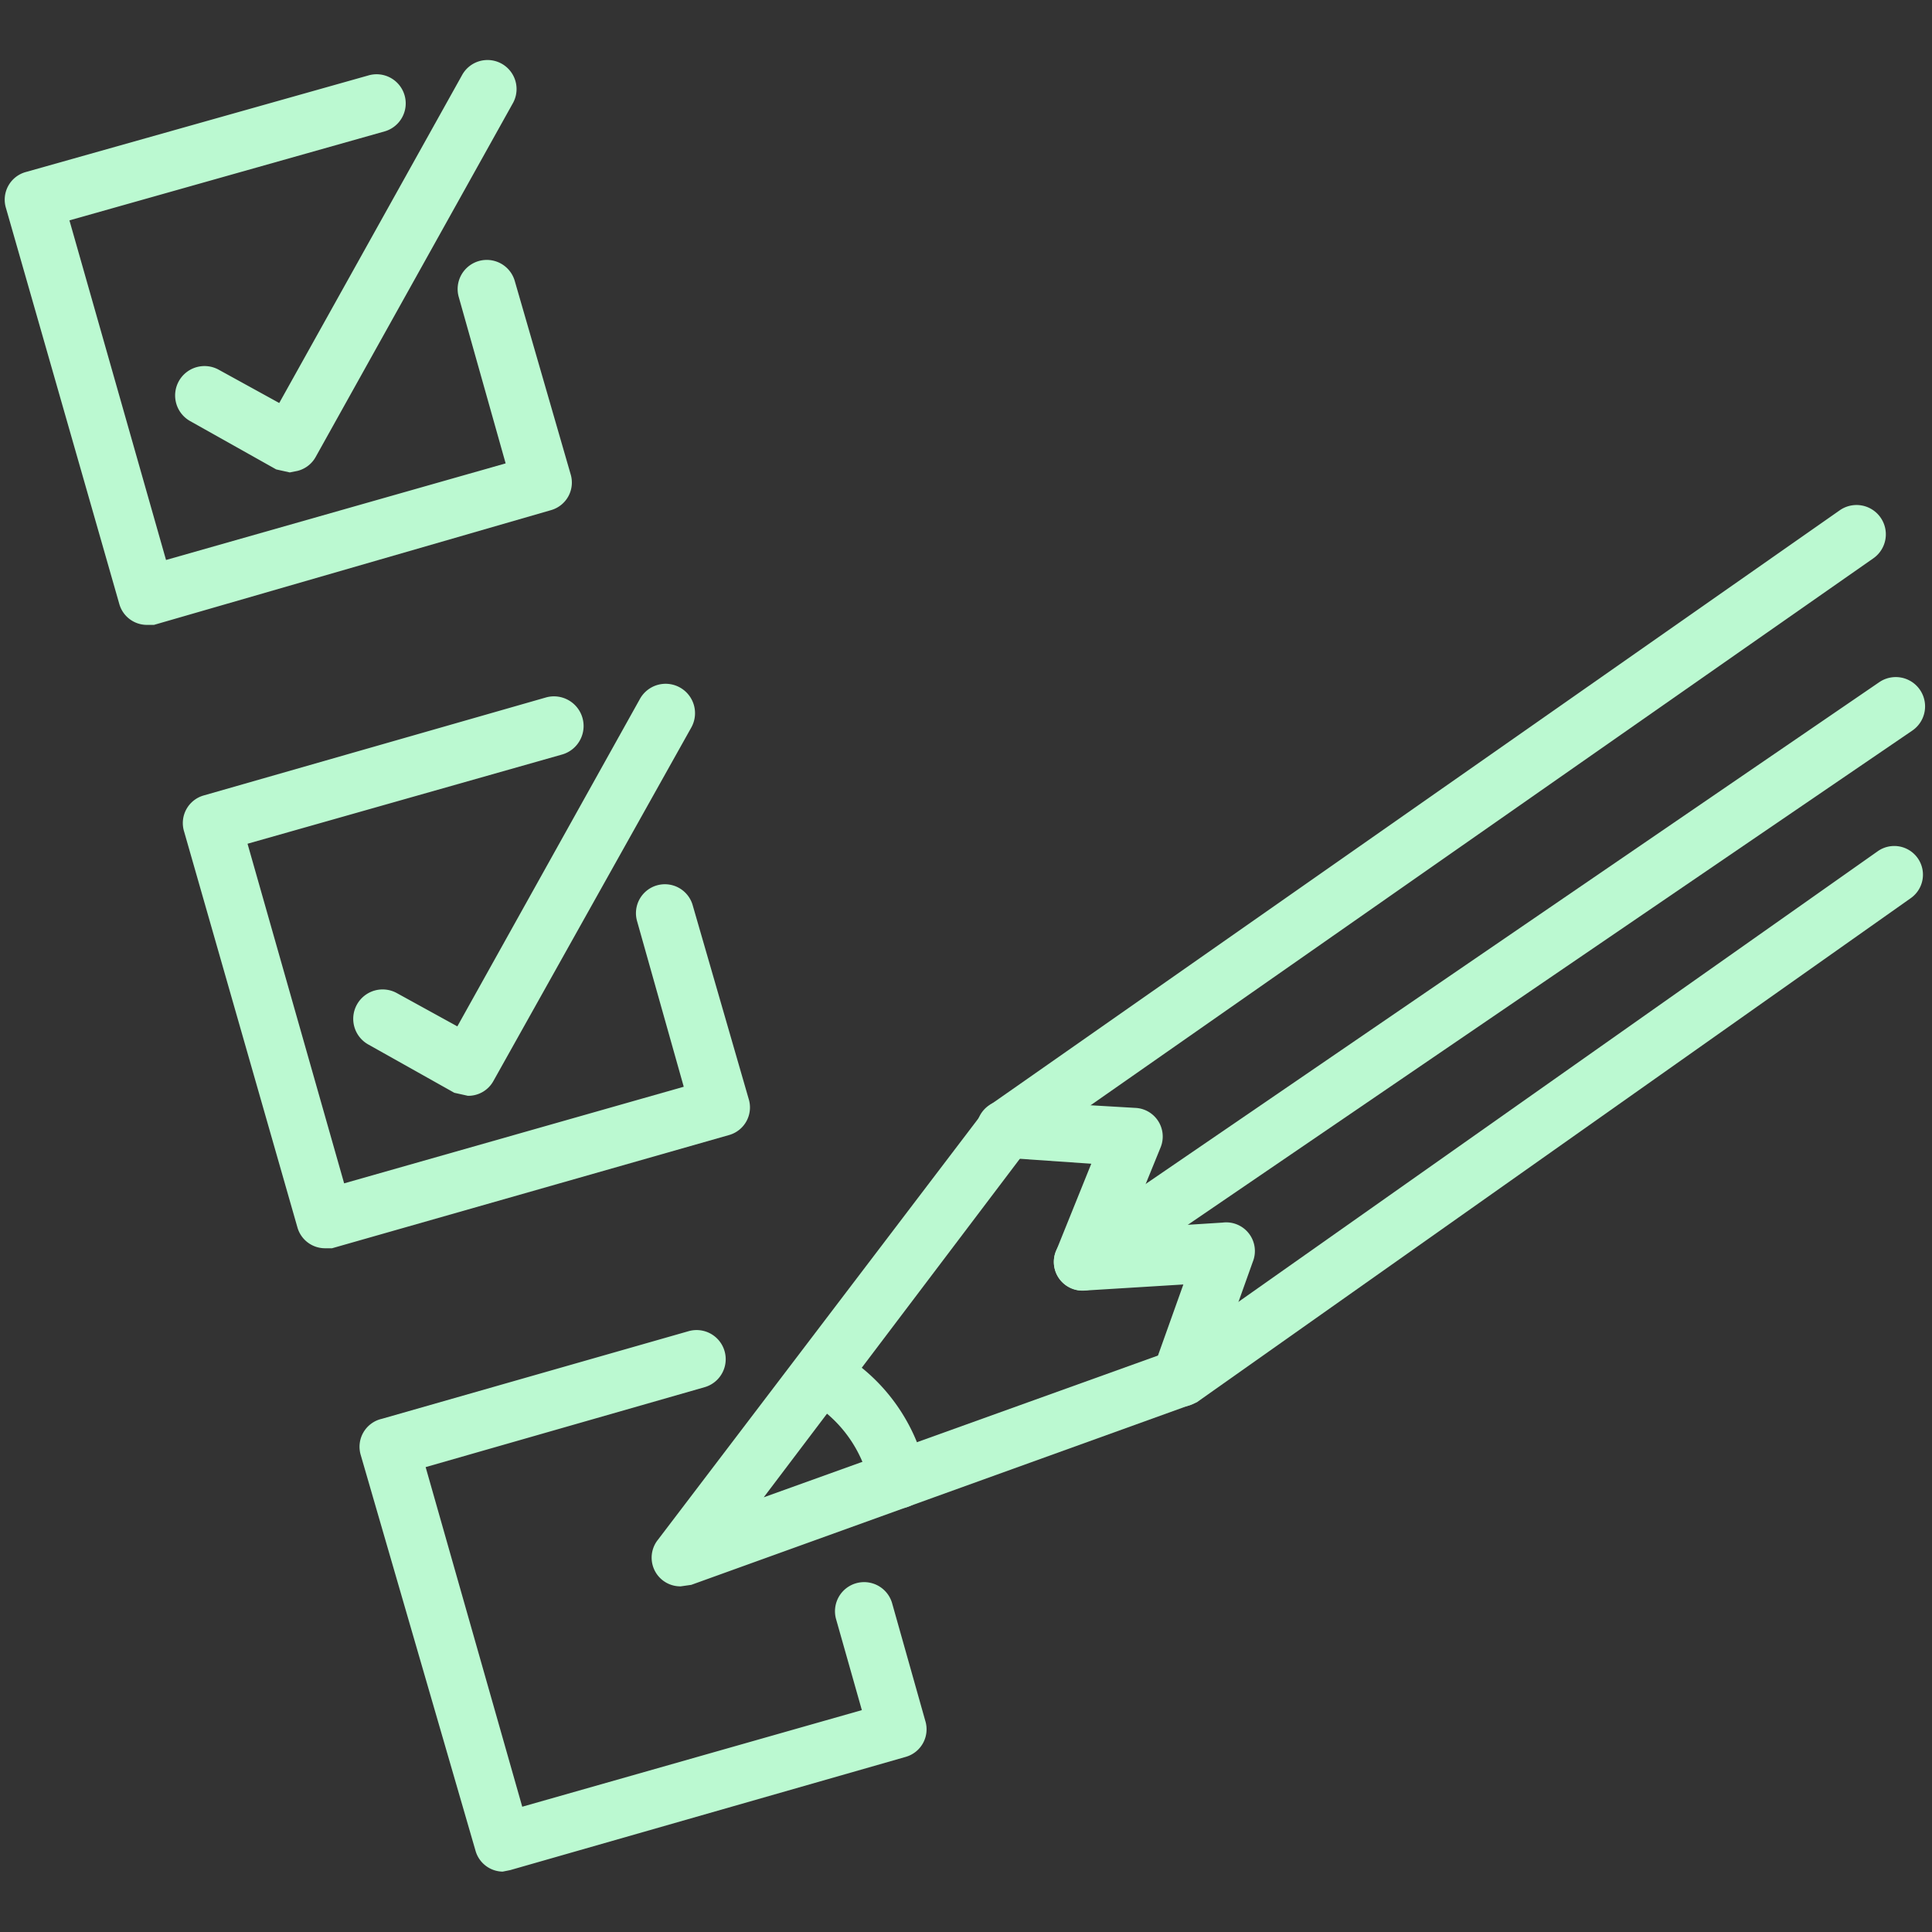 <svg id="Calque_2" data-name="Calque 2" xmlns="http://www.w3.org/2000/svg" viewBox="0 0 128 128"><rect x="0" y="0" width="128" height="128" fill="#333333" stroke="none"/><title>plan-formation</title><path d="M9.7,41.4A1.9,1.9,0,0,1,7.9,40L.4,13.8a1.9,1.9,0,0,1,1.3-2.4L24.4,5a1.9,1.9,0,1,1,1.1,3.7L4.6,14.6,11,37.1l22.5-6.4-3.1-11a1.9,1.9,0,0,1,3.7-1.1l3.7,12.8a1.9,1.9,0,0,1-1.3,2.4L10.2,41.4Z" style="fill:#bbf9d1"/><path d="M19.2,31.3l-.9-.2-5.7-3.2a1.9,1.9,0,0,1,1.9-3.4l4,2.2L30.6,5A1.9,1.9,0,1,1,34,6.8L20.9,30.3a1.9,1.9,0,0,1-1.2.9Z" style="fill:#bbf9d1"/><path d="M21.5,82.7a1.9,1.9,0,0,1-1.8-1.4L12.2,55.1a1.9,1.9,0,0,1,1.3-2.4l22.7-6.5A1.9,1.9,0,1,1,37.2,50L16.4,55.9l6.4,22.5L45.3,72l-3.1-11A1.9,1.9,0,0,1,45.9,60l3.7,12.8a1.9,1.9,0,0,1-1.3,2.4L22,82.7Z" style="fill:#bbf9d1"/><path d="M31,72.6l-.9-.2-5.7-3.2a1.9,1.9,0,1,1,1.9-3.4l4,2.2L42.4,46.3a1.9,1.9,0,1,1,3.4,1.9L32.7,71.6A1.9,1.9,0,0,1,31,72.6Z" style="fill:#bbf9d1"/><path d="M33.3,124a1.9,1.9,0,0,1-1.8-1.4L23.9,96.4A1.9,1.9,0,0,1,25.3,94l20.3-5.8a1.9,1.9,0,1,1,1.1,3.7L28.2,97.2l6.4,22.5,22.5-6.4-1.7-6a1.9,1.9,0,0,1,3.7-1.1l2.2,7.8a1.9,1.9,0,0,1-1.3,2.4l-26.2,7.5Z" style="fill:#bbf9d1"/><path d="M45.1,105.1a1.9,1.9,0,0,1-1.5-3.1L65.2,73.6l.4-.4,56.3-39.4a1.9,1.9,0,0,1,2.2,3.2L68,76.2,50.6,99.2l26.7-9.6,47.1-33.2a1.9,1.9,0,1,1,2.2,3.1L79.3,92.9l-.5.2L45.8,105Z" style="fill:#bbf9d1"/><path d="M78.2,93.2h-.6a1.9,1.9,0,0,1-1.2-2.5l2-5.6-6.5.4A1.9,1.9,0,0,1,70,82.8l2.3-5.7-5.8-.4a1.9,1.9,0,0,1,.2-3.8l8.5.5a1.9,1.9,0,0,1,1.7,2.6l-2.2,5.4,6.3-.4A1.9,1.9,0,0,1,83,83.6l-3,8.4A1.9,1.9,0,0,1,78.2,93.2Z" style="fill:#bbf9d1"/><path d="M71.8,85.5A1.9,1.9,0,0,1,70.7,82l53.8-36.8a1.9,1.9,0,0,1,2.2,3.2L72.9,85.1A1.9,1.9,0,0,1,71.8,85.5Z" style="fill:#bbf9d1"/><path d="M59.5,99.9a1.9,1.9,0,0,1-1.9-1.6A8.5,8.5,0,0,0,53.9,93a1.9,1.9,0,1,1,1.9-3.3,12.3,12.3,0,0,1,5.6,8,1.9,1.9,0,0,1-1.5,2.2Z" style="fill:#bbf9d1"/></svg>